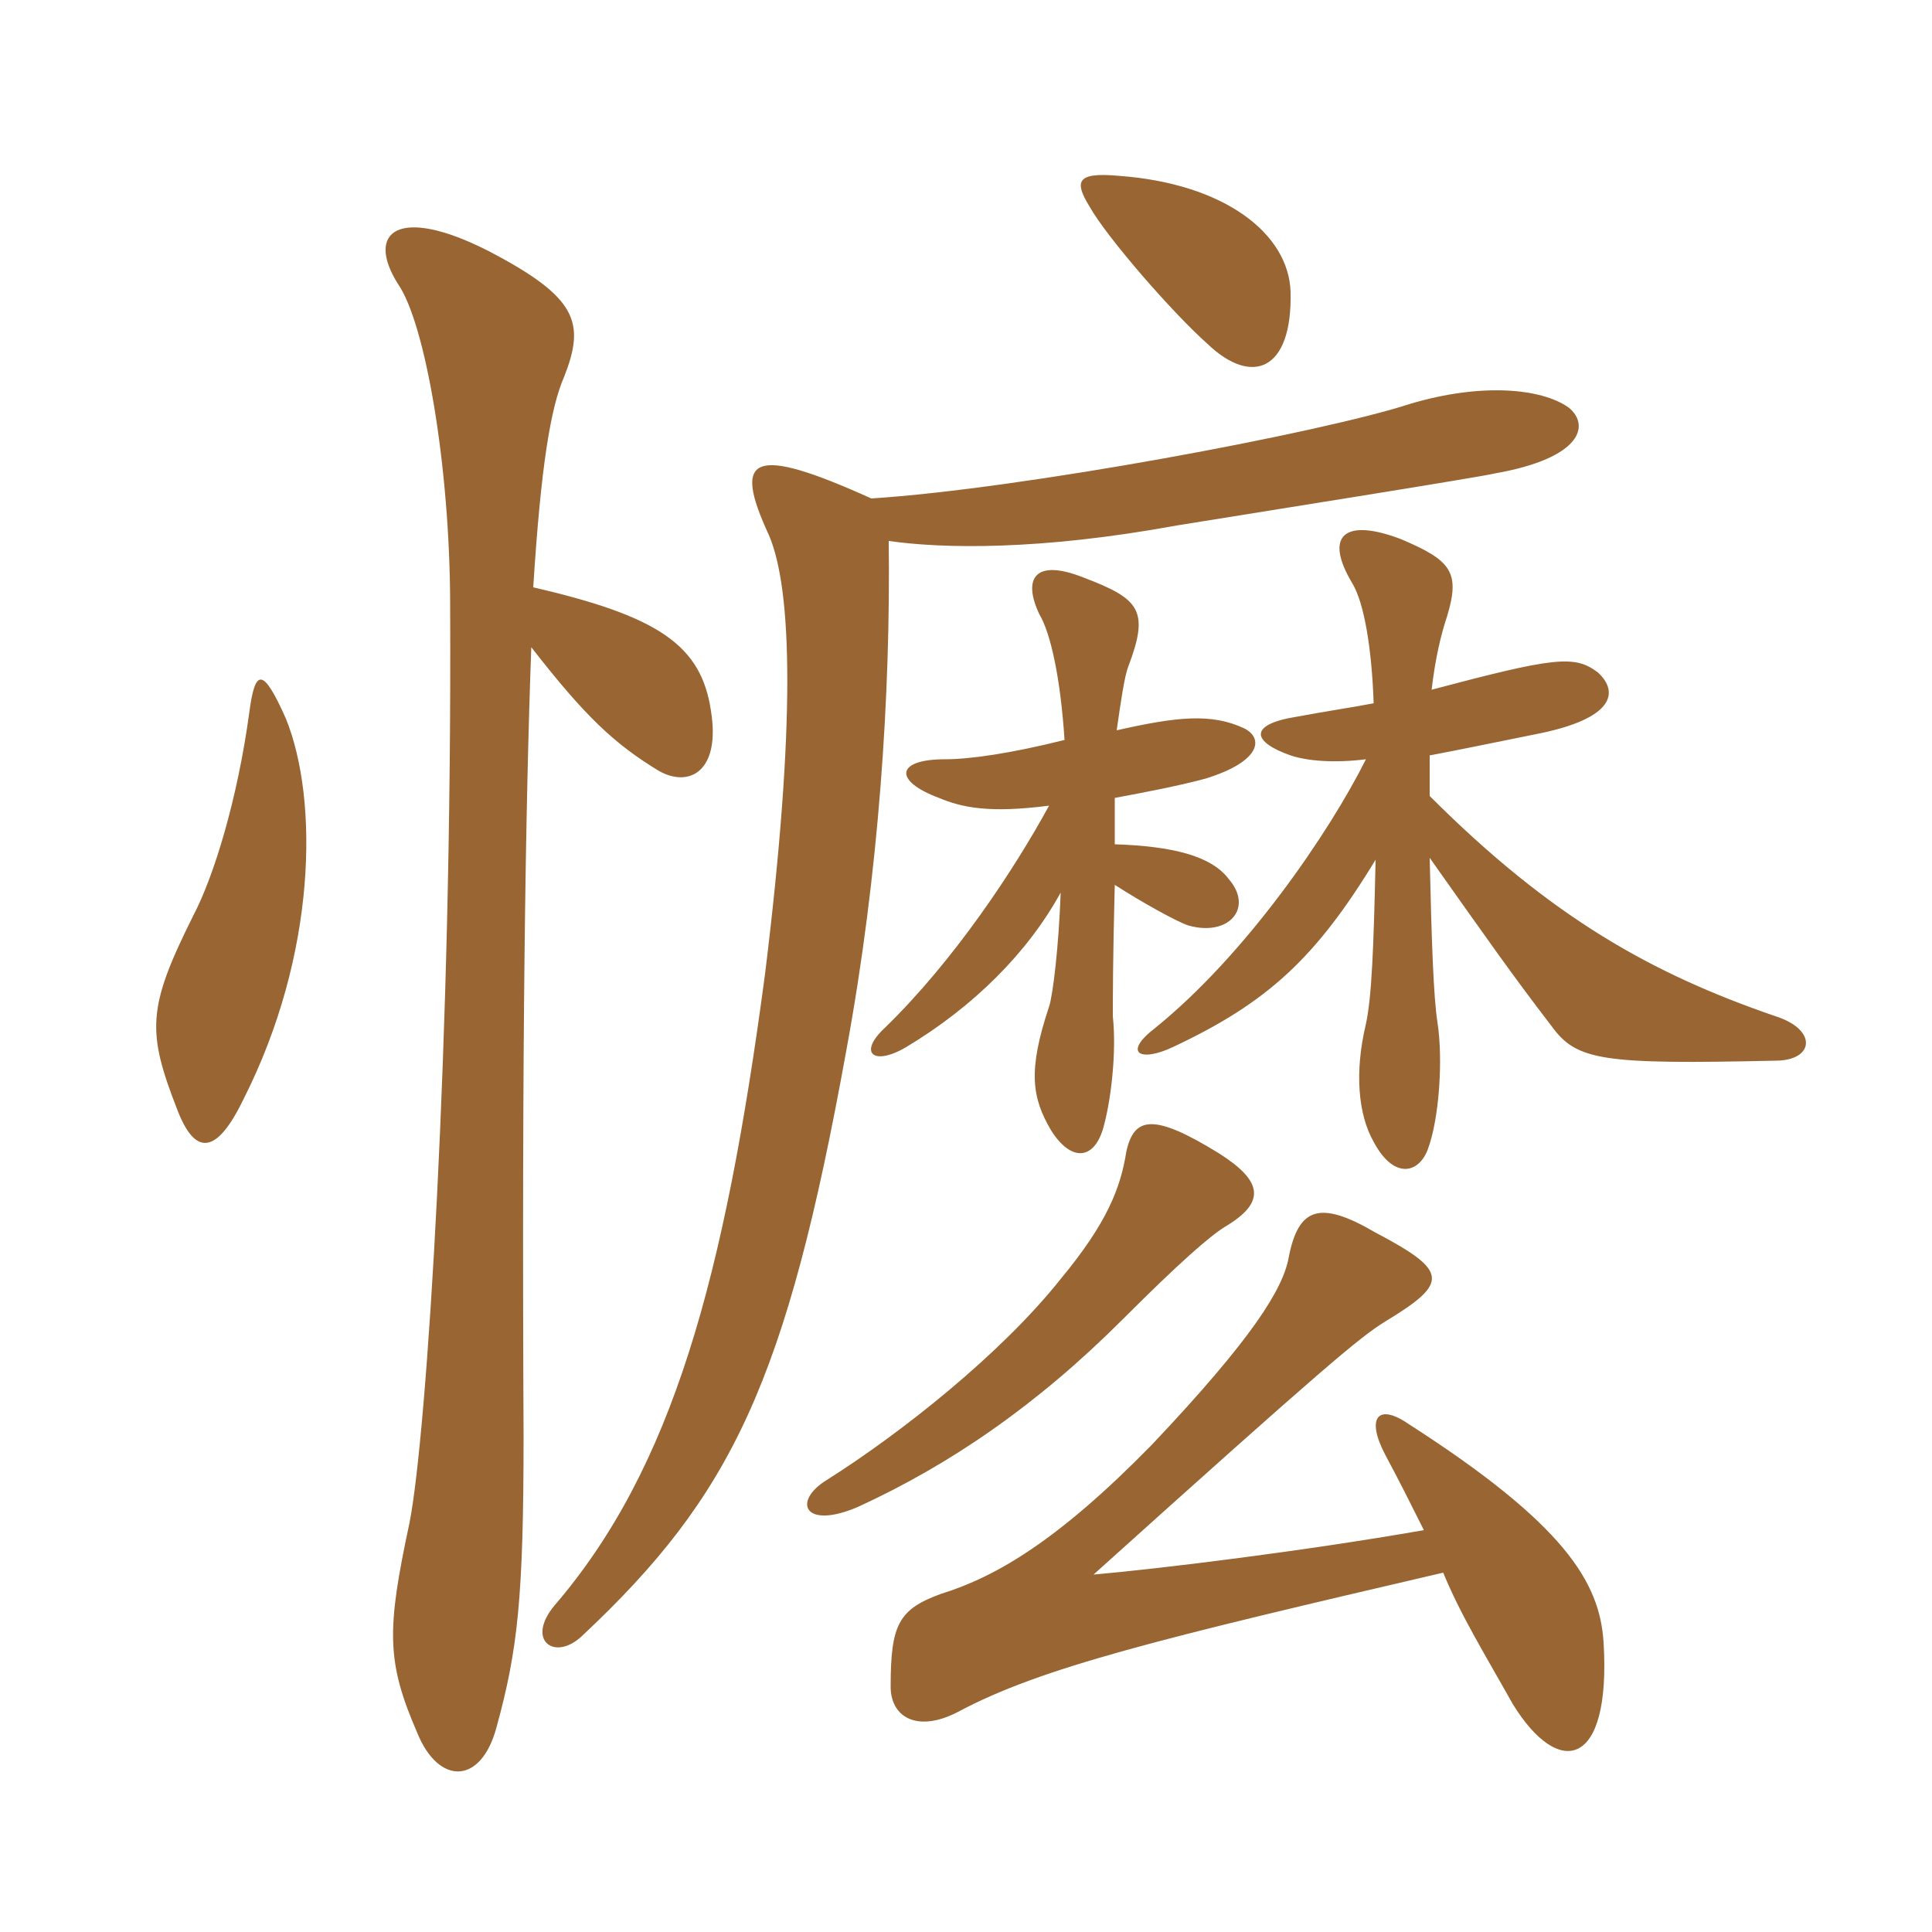<svg xmlns="http://www.w3.org/2000/svg" xmlns:xlink="http://www.w3.org/1999/xlink" width="150" height="150"><path fill="#996633" padding="10" d="M41.25 50.25C45.45 55.65 47.70 57.75 51.15 59.85C53.55 61.20 55.95 59.85 55.20 55.20C54.45 50.10 51.15 47.85 41.40 45.60C42 36.15 42.75 31.65 43.80 29.25C45.45 25.05 44.85 23.10 37.95 19.50C30.90 15.90 28.35 18 30.90 22.05C33 25.05 34.95 36.15 34.95 47.10C35.10 80.85 33.15 111.30 31.80 118.20C30 126.60 30 129 32.40 134.55C34.05 138.60 37.35 138.60 38.55 134.10C40.20 128.10 40.65 124.05 40.65 111.45C40.50 81.45 40.80 62.40 41.25 50.25ZM19.35 55.35C18.45 61.95 16.65 67.95 15 71.10C11.40 78.30 11.40 80.10 13.80 86.25C15.15 89.70 16.80 89.70 18.90 85.35C24.60 74.10 24.75 62.10 22.20 55.80C20.40 51.75 19.80 51.90 19.35 55.35ZM100.20 22.65C100.05 18.15 95.10 14.25 86.85 13.65C83.55 13.35 83.40 14.10 84.60 16.05C85.95 18.45 91.05 24.30 93.75 26.70C97.20 30 100.35 28.80 100.20 22.65ZM94.65 89.55C89.55 86.40 88.05 86.70 87.45 89.40C87 92.25 85.95 94.95 82.35 99.30C77.70 105.15 69.90 111.30 64.20 114.90C61.50 116.55 62.40 118.80 66.60 117C73.80 113.70 80.55 109.05 87.15 102.45C91.65 97.95 93.90 96 95.10 95.25C98.40 93.30 97.95 91.65 94.65 89.55ZM110.55 118.80C101.10 120.45 90 121.80 84.90 122.25C102.90 106.05 105.60 103.80 107.55 102.60C112.50 99.60 112.50 98.70 106.80 95.70C102.45 93.15 100.80 93.75 100.05 97.65C99.60 100.05 97.35 103.80 89.40 112.20C82.20 119.55 77.40 122.40 73.05 123.75C69.75 124.95 69.15 126.15 69.15 130.95C69.15 133.35 71.25 134.55 74.40 132.90C80.85 129.45 90.15 127.20 112.05 122.10C113.40 125.40 115.35 128.55 117.45 132.30C121.05 138.15 125.10 137.25 124.50 127.50C124.20 122.85 121.50 118.35 109.35 110.55C106.95 108.90 106.05 110.10 107.55 112.95C108.60 114.90 109.50 116.70 110.55 118.80ZM81.45 62.55C78.75 67.50 74.10 74.55 68.70 79.80C66.60 81.75 67.80 82.80 70.35 81.30C75.60 78.15 79.80 73.95 82.35 69.30C82.20 73.50 81.75 77.25 81.45 78.15C79.80 83.10 80.10 85.20 81.60 87.75C83.10 90.15 84.90 90.15 85.65 87.60C86.25 85.50 86.70 81.75 86.40 78.90C86.40 77.55 86.40 74.40 86.55 68.70C88.65 70.05 91.35 71.55 92.25 71.85C95.40 72.75 97.35 70.50 95.40 68.25C94.05 66.45 91.05 65.70 86.55 65.55C86.55 64.50 86.55 63.30 86.55 61.95C88.95 61.50 91.35 61.05 93.60 60.45C97.95 59.10 98.10 57.30 96.60 56.55C94.05 55.35 91.35 55.65 86.70 56.70C87 54.60 87.30 52.50 87.60 51.75C89.25 47.40 88.50 46.50 84.15 44.85C80.40 43.35 79.35 44.85 80.70 47.70C81.60 49.20 82.35 52.80 82.65 57.45C78.45 58.50 75.30 58.95 73.35 58.95C69.60 58.95 69.30 60.60 72.90 61.95C74.70 62.70 76.80 63.15 81.45 62.55ZM111 61.80C111 60.75 111 59.70 111 58.65C113.40 58.20 116.25 57.60 119.25 57C125.40 55.80 125.70 53.70 124.05 52.20C122.25 50.85 120.75 51 111.15 53.55C111.45 51 111.90 49.20 112.35 47.85C113.40 44.40 112.65 43.50 108.75 41.85C104.40 40.20 102.75 41.55 105 45.30C105.90 46.80 106.50 50.25 106.65 54.60C105.15 54.90 103.05 55.20 100.65 55.65C96.90 56.25 97.20 57.60 100.20 58.65C101.55 59.10 103.65 59.25 106.05 58.95C103.20 64.65 96.75 74.10 89.70 79.80C87.15 81.75 88.50 82.50 91.05 81.30C98.40 77.85 102.15 74.40 106.80 66.75C106.65 73.65 106.50 77.40 106.05 79.50C105.15 83.25 105.45 86.55 106.65 88.65C108.15 91.50 110.10 91.20 110.85 89.25C111.75 86.85 112.05 82.20 111.60 79.35C111.30 77.40 111.15 73.20 111 66.60C115.35 72.75 117.45 75.75 120.45 79.65C122.40 82.35 124.35 82.65 137.85 82.35C140.85 82.35 141.15 79.95 137.85 78.90C128.25 75.60 120.45 71.25 111 61.80ZM67.65 38.70C58.35 34.50 56.85 35.40 59.70 41.55C61.50 45.75 61.80 56.10 59.40 75.60C56.25 99.30 52.20 114 43.05 124.65C40.80 127.35 43.05 129 45.15 127.05C56.85 116.10 61.05 107.25 65.70 81.60C68.25 67.80 69.15 53.85 69 42C73.20 42.60 80.70 42.75 91.35 40.80C96.90 39.90 114.90 37.05 116.10 36.75C122.85 35.55 123.45 33 121.80 31.65C119.70 30.15 115.05 29.70 109.50 31.35C102.60 33.60 79.35 37.95 67.65 38.70Z"/></svg>